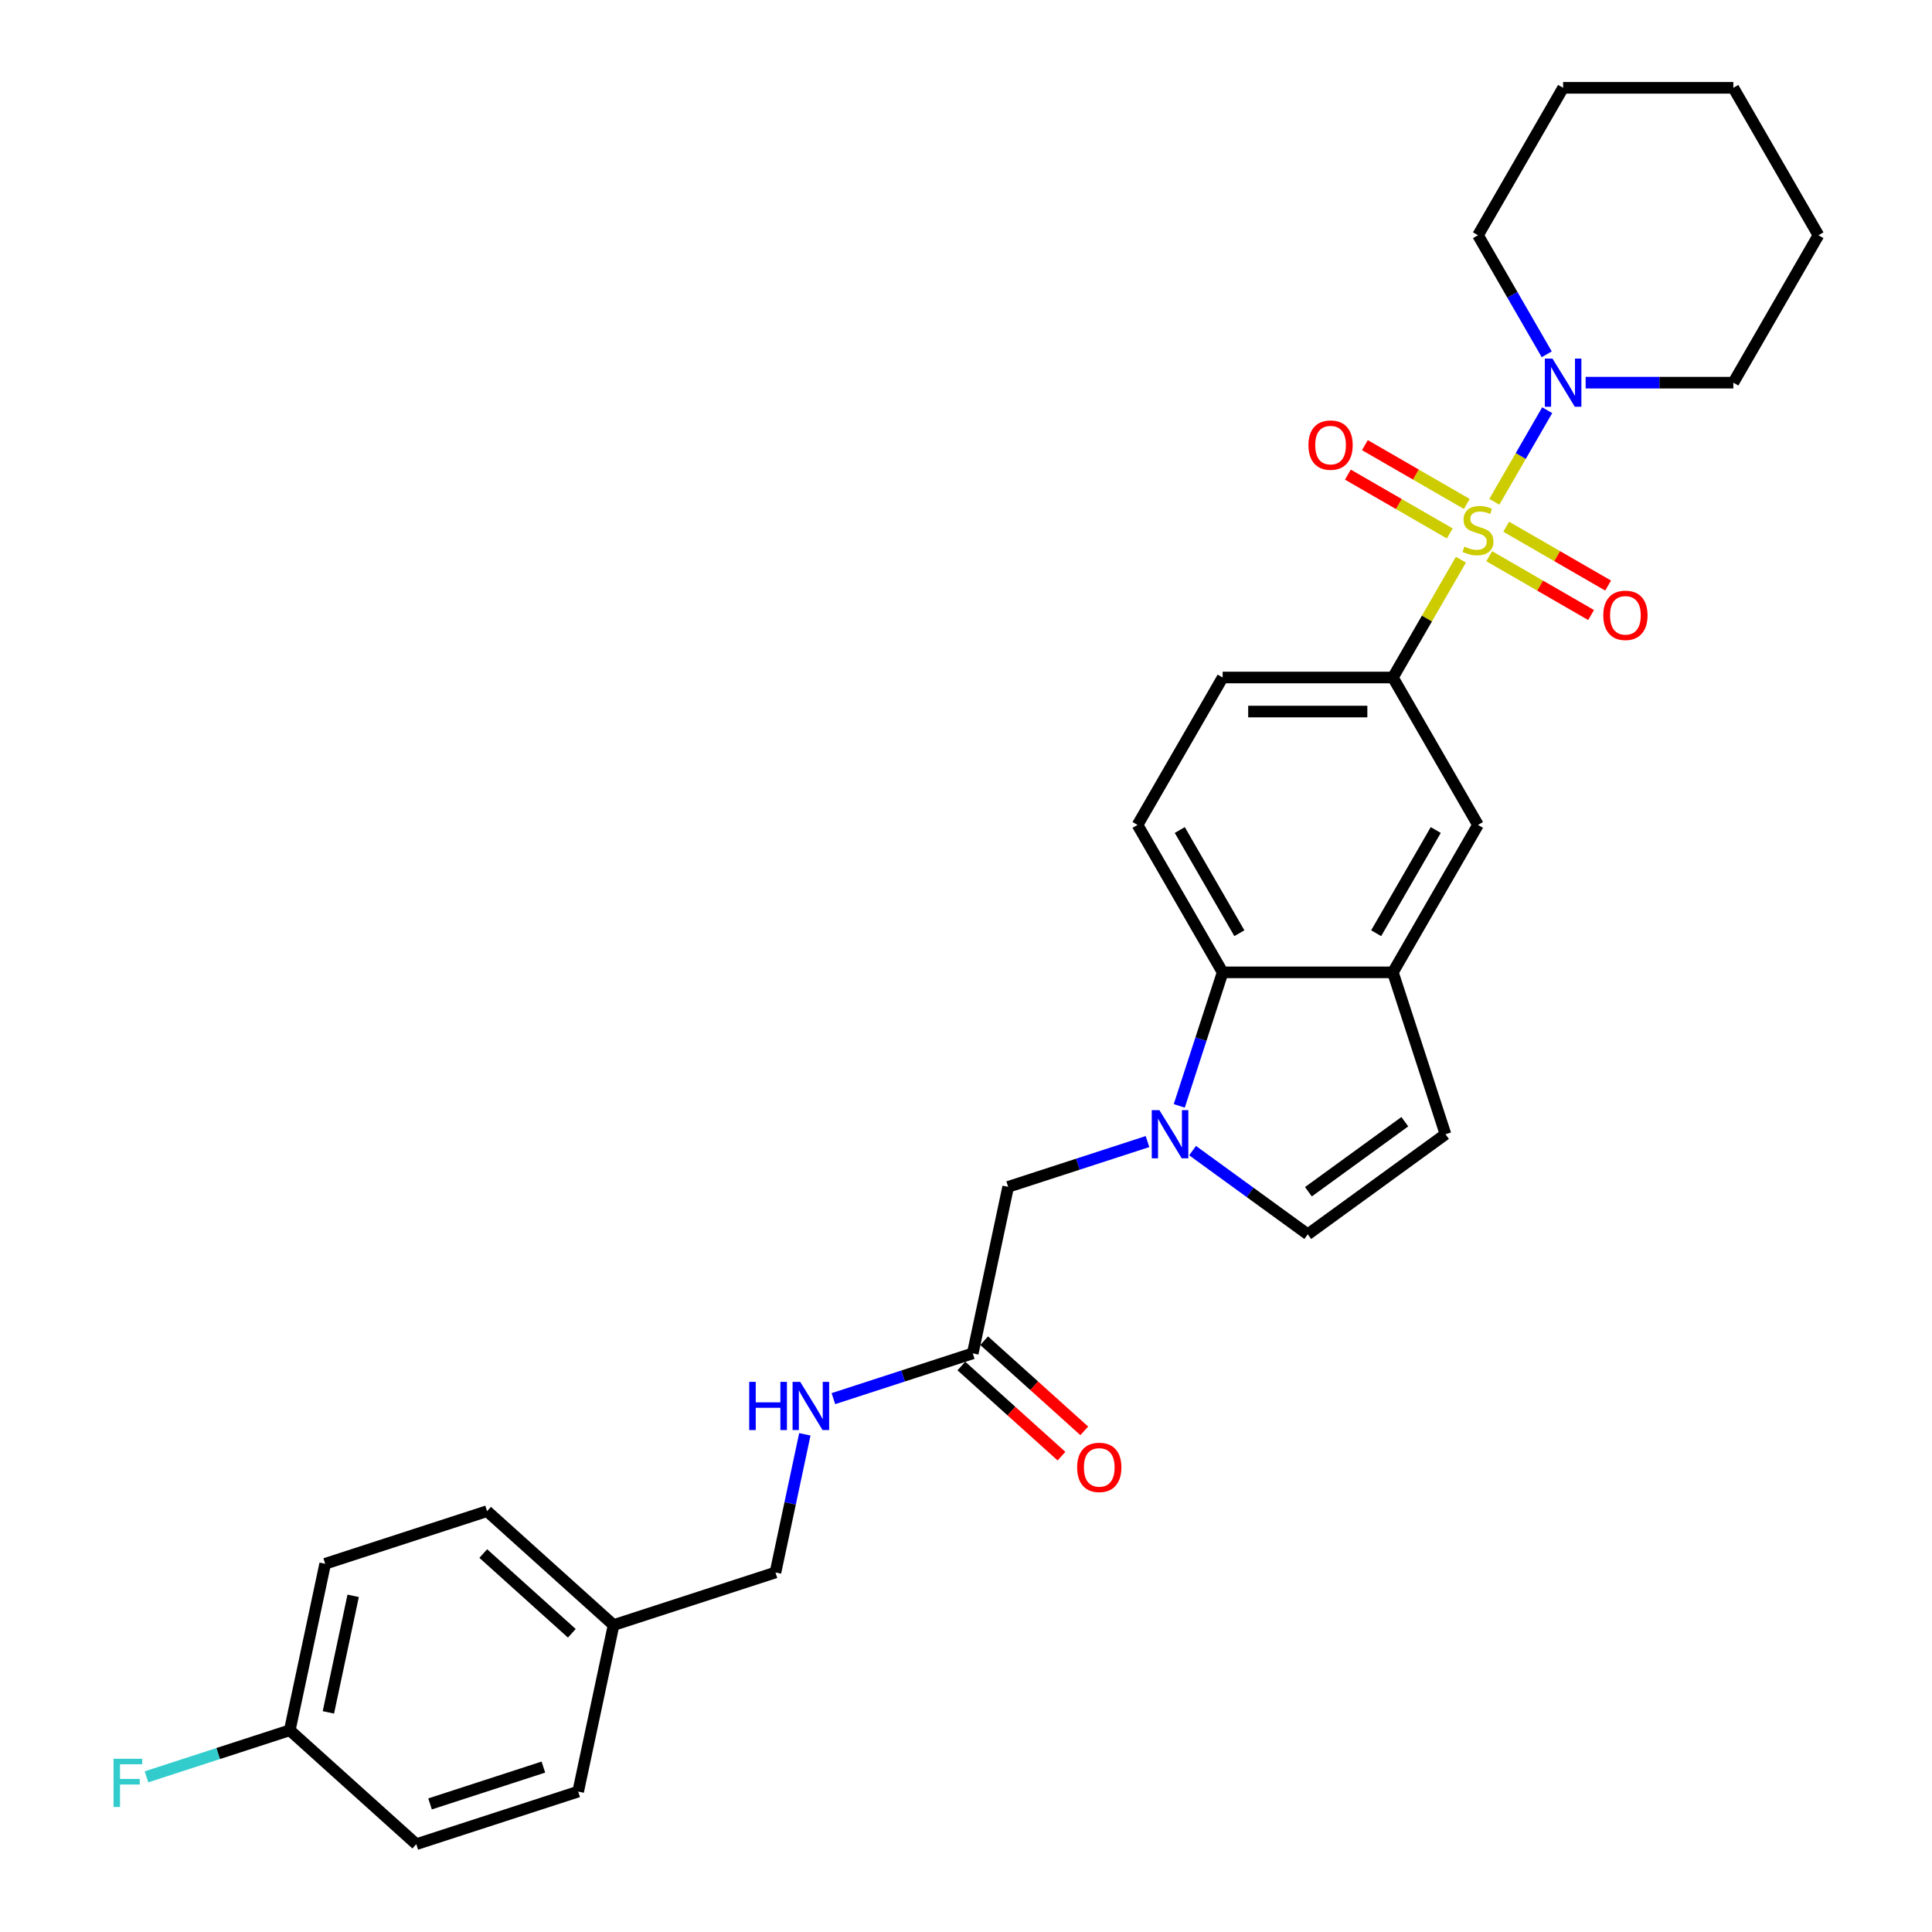 <?xml version='1.0' encoding='iso-8859-1'?>
<svg version='1.1' baseProfile='full'
              xmlns='http://www.w3.org/2000/svg'
                      xmlns:rdkit='http://www.rdkit.org/xml'
                      xmlns:xlink='http://www.w3.org/1999/xlink'
                  xml:space='preserve'
width='1000px' height='1000px' viewBox='0 0 1000 1000'>
<!-- END OF HEADER -->
<rect style='opacity:1.0;fill:#FFFFFF;stroke:none' width='1000' height='1000' x='0' y='0'> </rect>
<path class='bond-1' d='M 773.461,259.726 L 787.146,236.024' style='fill:none;fill-rule:evenodd;stroke:#CCCC00;stroke-width:6px;stroke-linecap:butt;stroke-linejoin:miter;stroke-opacity:1' />
<path class='bond-1' d='M 787.146,236.024 L 800.83,212.321' style='fill:none;fill-rule:evenodd;stroke:#0000FF;stroke-width:6px;stroke-linecap:butt;stroke-linejoin:miter;stroke-opacity:1' />
<path class='bond-2' d='M 756.165,289.684 L 738.559,320.18' style='fill:none;fill-rule:evenodd;stroke:#CCCC00;stroke-width:6px;stroke-linecap:butt;stroke-linejoin:miter;stroke-opacity:1' />
<path class='bond-2' d='M 738.559,320.18 L 720.952,350.675' style='fill:none;fill-rule:evenodd;stroke:#000000;stroke-width:6px;stroke-linecap:butt;stroke-linejoin:miter;stroke-opacity:1' />
<path class='bond-8' d='M 770.804,287.891 L 797.174,303.116' style='fill:none;fill-rule:evenodd;stroke:#CCCC00;stroke-width:6px;stroke-linecap:butt;stroke-linejoin:miter;stroke-opacity:1' />
<path class='bond-8' d='M 797.174,303.116 L 823.544,318.341' style='fill:none;fill-rule:evenodd;stroke:#FF0000;stroke-width:6px;stroke-linecap:butt;stroke-linejoin:miter;stroke-opacity:1' />
<path class='bond-8' d='M 779.615,272.63 L 805.985,287.855' style='fill:none;fill-rule:evenodd;stroke:#CCCC00;stroke-width:6px;stroke-linecap:butt;stroke-linejoin:miter;stroke-opacity:1' />
<path class='bond-8' d='M 805.985,287.855 L 832.355,303.08' style='fill:none;fill-rule:evenodd;stroke:#FF0000;stroke-width:6px;stroke-linecap:butt;stroke-linejoin:miter;stroke-opacity:1' />
<path class='bond-9' d='M 759.209,260.849 L 732.839,245.624' style='fill:none;fill-rule:evenodd;stroke:#CCCC00;stroke-width:6px;stroke-linecap:butt;stroke-linejoin:miter;stroke-opacity:1' />
<path class='bond-9' d='M 732.839,245.624 L 706.469,230.4' style='fill:none;fill-rule:evenodd;stroke:#FF0000;stroke-width:6px;stroke-linecap:butt;stroke-linejoin:miter;stroke-opacity:1' />
<path class='bond-9' d='M 750.398,276.11 L 724.028,260.885' style='fill:none;fill-rule:evenodd;stroke:#CCCC00;stroke-width:6px;stroke-linecap:butt;stroke-linejoin:miter;stroke-opacity:1' />
<path class='bond-9' d='M 724.028,260.885 L 697.658,245.661' style='fill:none;fill-rule:evenodd;stroke:#FF0000;stroke-width:6px;stroke-linecap:butt;stroke-linejoin:miter;stroke-opacity:1' />
<path class='bond-0' d='M 610.384,572.404 L 621.613,537.845' style='fill:none;fill-rule:evenodd;stroke:#0000FF;stroke-width:6px;stroke-linecap:butt;stroke-linejoin:miter;stroke-opacity:1' />
<path class='bond-0' d='M 621.613,537.845 L 632.842,503.286' style='fill:none;fill-rule:evenodd;stroke:#000000;stroke-width:6px;stroke-linecap:butt;stroke-linejoin:miter;stroke-opacity:1' />
<path class='bond-10' d='M 593.949,590.874 L 557.883,602.592' style='fill:none;fill-rule:evenodd;stroke:#0000FF;stroke-width:6px;stroke-linecap:butt;stroke-linejoin:miter;stroke-opacity:1' />
<path class='bond-10' d='M 557.883,602.592 L 521.817,614.311' style='fill:none;fill-rule:evenodd;stroke:#000000;stroke-width:6px;stroke-linecap:butt;stroke-linejoin:miter;stroke-opacity:1' />
<path class='bond-31' d='M 617.28,595.559 L 647.089,617.216' style='fill:none;fill-rule:evenodd;stroke:#0000FF;stroke-width:6px;stroke-linecap:butt;stroke-linejoin:miter;stroke-opacity:1' />
<path class='bond-31' d='M 647.089,617.216 L 676.897,638.873' style='fill:none;fill-rule:evenodd;stroke:#000000;stroke-width:6px;stroke-linecap:butt;stroke-linejoin:miter;stroke-opacity:1' />
<path class='bond-24' d='M 820.727,198.065 L 858.949,198.065' style='fill:none;fill-rule:evenodd;stroke:#0000FF;stroke-width:6px;stroke-linecap:butt;stroke-linejoin:miter;stroke-opacity:1' />
<path class='bond-24' d='M 858.949,198.065 L 897.171,198.065' style='fill:none;fill-rule:evenodd;stroke:#000000;stroke-width:6px;stroke-linecap:butt;stroke-linejoin:miter;stroke-opacity:1' />
<path class='bond-25' d='M 800.586,183.386 L 782.796,152.573' style='fill:none;fill-rule:evenodd;stroke:#0000FF;stroke-width:6px;stroke-linecap:butt;stroke-linejoin:miter;stroke-opacity:1' />
<path class='bond-25' d='M 782.796,152.573 L 765.007,121.76' style='fill:none;fill-rule:evenodd;stroke:#000000;stroke-width:6px;stroke-linecap:butt;stroke-linejoin:miter;stroke-opacity:1' />
<path class='bond-7' d='M 720.952,350.675 L 765.007,426.981' style='fill:none;fill-rule:evenodd;stroke:#000000;stroke-width:6px;stroke-linecap:butt;stroke-linejoin:miter;stroke-opacity:1' />
<path class='bond-13' d='M 720.952,350.675 L 632.842,350.675' style='fill:none;fill-rule:evenodd;stroke:#000000;stroke-width:6px;stroke-linecap:butt;stroke-linejoin:miter;stroke-opacity:1' />
<path class='bond-13' d='M 707.735,368.297 L 646.059,368.297' style='fill:none;fill-rule:evenodd;stroke:#000000;stroke-width:6px;stroke-linecap:butt;stroke-linejoin:miter;stroke-opacity:1' />
<path class='bond-3' d='M 632.842,503.286 L 588.787,426.981' style='fill:none;fill-rule:evenodd;stroke:#000000;stroke-width:6px;stroke-linecap:butt;stroke-linejoin:miter;stroke-opacity:1' />
<path class='bond-3' d='M 641.495,483.029 L 610.656,429.615' style='fill:none;fill-rule:evenodd;stroke:#000000;stroke-width:6px;stroke-linecap:butt;stroke-linejoin:miter;stroke-opacity:1' />
<path class='bond-29' d='M 632.842,503.286 L 720.952,503.286' style='fill:none;fill-rule:evenodd;stroke:#000000;stroke-width:6px;stroke-linecap:butt;stroke-linejoin:miter;stroke-opacity:1' />
<path class='bond-4' d='M 720.952,503.286 L 765.007,426.981' style='fill:none;fill-rule:evenodd;stroke:#000000;stroke-width:6px;stroke-linecap:butt;stroke-linejoin:miter;stroke-opacity:1' />
<path class='bond-4' d='M 712.299,483.029 L 743.137,429.615' style='fill:none;fill-rule:evenodd;stroke:#000000;stroke-width:6px;stroke-linecap:butt;stroke-linejoin:miter;stroke-opacity:1' />
<path class='bond-6' d='M 720.952,503.286 L 748.179,587.083' style='fill:none;fill-rule:evenodd;stroke:#000000;stroke-width:6px;stroke-linecap:butt;stroke-linejoin:miter;stroke-opacity:1' />
<path class='bond-5' d='M 676.897,638.873 L 748.179,587.083' style='fill:none;fill-rule:evenodd;stroke:#000000;stroke-width:6px;stroke-linecap:butt;stroke-linejoin:miter;stroke-opacity:1' />
<path class='bond-5' d='M 677.231,616.848 L 727.129,580.595' style='fill:none;fill-rule:evenodd;stroke:#000000;stroke-width:6px;stroke-linecap:butt;stroke-linejoin:miter;stroke-opacity:1' />
<path class='bond-11' d='M 521.817,614.311 L 503.498,700.495' style='fill:none;fill-rule:evenodd;stroke:#000000;stroke-width:6px;stroke-linecap:butt;stroke-linejoin:miter;stroke-opacity:1' />
<path class='bond-14' d='M 503.498,700.495 L 467.433,712.213' style='fill:none;fill-rule:evenodd;stroke:#000000;stroke-width:6px;stroke-linecap:butt;stroke-linejoin:miter;stroke-opacity:1' />
<path class='bond-14' d='M 467.433,712.213 L 431.367,723.932' style='fill:none;fill-rule:evenodd;stroke:#0000FF;stroke-width:6px;stroke-linecap:butt;stroke-linejoin:miter;stroke-opacity:1' />
<path class='bond-15' d='M 497.603,707.043 L 523.513,730.373' style='fill:none;fill-rule:evenodd;stroke:#000000;stroke-width:6px;stroke-linecap:butt;stroke-linejoin:miter;stroke-opacity:1' />
<path class='bond-15' d='M 523.513,730.373 L 549.424,753.703' style='fill:none;fill-rule:evenodd;stroke:#FF0000;stroke-width:6px;stroke-linecap:butt;stroke-linejoin:miter;stroke-opacity:1' />
<path class='bond-15' d='M 509.394,693.947 L 535.305,717.277' style='fill:none;fill-rule:evenodd;stroke:#000000;stroke-width:6px;stroke-linecap:butt;stroke-linejoin:miter;stroke-opacity:1' />
<path class='bond-15' d='M 535.305,717.277 L 561.215,740.607' style='fill:none;fill-rule:evenodd;stroke:#FF0000;stroke-width:6px;stroke-linecap:butt;stroke-linejoin:miter;stroke-opacity:1' />
<path class='bond-12' d='M 588.787,426.981 L 632.842,350.675' style='fill:none;fill-rule:evenodd;stroke:#000000;stroke-width:6px;stroke-linecap:butt;stroke-linejoin:miter;stroke-opacity:1' />
<path class='bond-16' d='M 416.581,742.401 L 408.981,778.154' style='fill:none;fill-rule:evenodd;stroke:#0000FF;stroke-width:6px;stroke-linecap:butt;stroke-linejoin:miter;stroke-opacity:1' />
<path class='bond-16' d='M 408.981,778.154 L 401.382,813.906' style='fill:none;fill-rule:evenodd;stroke:#000000;stroke-width:6px;stroke-linecap:butt;stroke-linejoin:miter;stroke-opacity:1' />
<path class='bond-18' d='M 401.382,813.906 L 317.585,841.134' style='fill:none;fill-rule:evenodd;stroke:#000000;stroke-width:6px;stroke-linecap:butt;stroke-linejoin:miter;stroke-opacity:1' />
<path class='bond-17' d='M 149.99,895.589 L 168.309,809.404' style='fill:none;fill-rule:evenodd;stroke:#000000;stroke-width:6px;stroke-linecap:butt;stroke-linejoin:miter;stroke-opacity:1' />
<path class='bond-17' d='M 169.975,886.325 L 182.798,825.996' style='fill:none;fill-rule:evenodd;stroke:#000000;stroke-width:6px;stroke-linecap:butt;stroke-linejoin:miter;stroke-opacity:1' />
<path class='bond-19' d='M 149.99,895.589 L 112.902,907.639' style='fill:none;fill-rule:evenodd;stroke:#000000;stroke-width:6px;stroke-linecap:butt;stroke-linejoin:miter;stroke-opacity:1' />
<path class='bond-19' d='M 112.902,907.639 L 75.814,919.69' style='fill:none;fill-rule:evenodd;stroke:#33CCCC;stroke-width:6px;stroke-linecap:butt;stroke-linejoin:miter;stroke-opacity:1' />
<path class='bond-32' d='M 149.99,895.589 L 215.468,954.545' style='fill:none;fill-rule:evenodd;stroke:#000000;stroke-width:6px;stroke-linecap:butt;stroke-linejoin:miter;stroke-opacity:1' />
<path class='bond-22' d='M 317.585,841.134 L 299.266,927.318' style='fill:none;fill-rule:evenodd;stroke:#000000;stroke-width:6px;stroke-linecap:butt;stroke-linejoin:miter;stroke-opacity:1' />
<path class='bond-23' d='M 317.585,841.134 L 252.107,782.177' style='fill:none;fill-rule:evenodd;stroke:#000000;stroke-width:6px;stroke-linecap:butt;stroke-linejoin:miter;stroke-opacity:1' />
<path class='bond-23' d='M 295.972,845.386 L 250.137,804.116' style='fill:none;fill-rule:evenodd;stroke:#000000;stroke-width:6px;stroke-linecap:butt;stroke-linejoin:miter;stroke-opacity:1' />
<path class='bond-20' d='M 215.468,954.545 L 299.266,927.318' style='fill:none;fill-rule:evenodd;stroke:#000000;stroke-width:6px;stroke-linecap:butt;stroke-linejoin:miter;stroke-opacity:1' />
<path class='bond-20' d='M 222.593,933.702 L 281.251,914.643' style='fill:none;fill-rule:evenodd;stroke:#000000;stroke-width:6px;stroke-linecap:butt;stroke-linejoin:miter;stroke-opacity:1' />
<path class='bond-21' d='M 168.309,809.404 L 252.107,782.177' style='fill:none;fill-rule:evenodd;stroke:#000000;stroke-width:6px;stroke-linecap:butt;stroke-linejoin:miter;stroke-opacity:1' />
<path class='bond-27' d='M 897.171,198.065 L 941.226,121.76' style='fill:none;fill-rule:evenodd;stroke:#000000;stroke-width:6px;stroke-linecap:butt;stroke-linejoin:miter;stroke-opacity:1' />
<path class='bond-26' d='M 765.007,121.76 L 809.061,45.455' style='fill:none;fill-rule:evenodd;stroke:#000000;stroke-width:6px;stroke-linecap:butt;stroke-linejoin:miter;stroke-opacity:1' />
<path class='bond-28' d='M 809.061,45.455 L 897.171,45.455' style='fill:none;fill-rule:evenodd;stroke:#000000;stroke-width:6px;stroke-linecap:butt;stroke-linejoin:miter;stroke-opacity:1' />
<path class='bond-30' d='M 941.226,121.76 L 897.171,45.455' style='fill:none;fill-rule:evenodd;stroke:#000000;stroke-width:6px;stroke-linecap:butt;stroke-linejoin:miter;stroke-opacity:1' />
<path  class='atom-0' d='M 757.958 282.934
Q 758.24 283.04, 759.403 283.534
Q 760.566 284.027, 761.835 284.344
Q 763.139 284.626, 764.407 284.626
Q 766.769 284.626, 768.143 283.498
Q 769.518 282.335, 769.518 280.326
Q 769.518 278.952, 768.813 278.106
Q 768.143 277.26, 767.086 276.802
Q 766.029 276.344, 764.266 275.815
Q 762.046 275.146, 760.707 274.511
Q 759.403 273.877, 758.451 272.538
Q 757.535 271.198, 757.535 268.943
Q 757.535 265.806, 759.649 263.868
Q 761.799 261.929, 766.029 261.929
Q 768.919 261.929, 772.196 263.304
L 771.386 266.017
Q 768.39 264.784, 766.134 264.784
Q 763.703 264.784, 762.363 265.806
Q 761.024 266.793, 761.059 268.52
Q 761.059 269.859, 761.729 270.67
Q 762.434 271.48, 763.421 271.938
Q 764.443 272.397, 766.134 272.925
Q 768.39 273.63, 769.729 274.335
Q 771.069 275.04, 772.02 276.485
Q 773.007 277.895, 773.007 280.326
Q 773.007 283.78, 770.681 285.648
Q 768.39 287.481, 764.548 287.481
Q 762.328 287.481, 760.636 286.987
Q 758.98 286.529, 757.006 285.719
L 757.958 282.934
' fill='#CCCC00'/>
<path  class='atom-1' d='M 600.099 574.607
L 608.276 587.823
Q 609.086 589.127, 610.39 591.489
Q 611.694 593.85, 611.765 593.991
L 611.765 574.607
L 615.078 574.607
L 615.078 599.559
L 611.659 599.559
L 602.883 585.109
Q 601.861 583.418, 600.769 581.479
Q 599.711 579.541, 599.394 578.942
L 599.394 599.559
L 596.152 599.559
L 596.152 574.607
L 600.099 574.607
' fill='#0000FF'/>
<path  class='atom-2' d='M 803.546 185.589
L 811.722 198.805
Q 812.533 200.109, 813.837 202.47
Q 815.141 204.832, 815.211 204.973
L 815.211 185.589
L 818.524 185.589
L 818.524 210.541
L 815.106 210.541
L 806.33 196.091
Q 805.308 194.4, 804.215 192.461
Q 803.158 190.523, 802.841 189.924
L 802.841 210.541
L 799.598 210.541
L 799.598 185.589
L 803.546 185.589
' fill='#0000FF'/>
<path  class='atom-9' d='M 829.858 318.496
Q 829.858 312.504, 832.818 309.156
Q 835.778 305.808, 841.312 305.808
Q 846.845 305.808, 849.806 309.156
Q 852.766 312.504, 852.766 318.496
Q 852.766 324.557, 849.77 328.011
Q 846.775 331.43, 841.312 331.43
Q 835.814 331.43, 832.818 328.011
Q 829.858 324.593, 829.858 318.496
M 841.312 328.611
Q 845.118 328.611, 847.162 326.073
Q 849.242 323.5, 849.242 318.496
Q 849.242 313.597, 847.162 311.13
Q 845.118 308.627, 841.312 308.627
Q 837.505 308.627, 835.426 311.094
Q 833.382 313.561, 833.382 318.496
Q 833.382 323.535, 835.426 326.073
Q 837.505 328.611, 841.312 328.611
' fill='#FF0000'/>
<path  class='atom-10' d='M 677.247 230.386
Q 677.247 224.394, 680.208 221.046
Q 683.168 217.698, 688.701 217.698
Q 694.235 217.698, 697.195 221.046
Q 700.156 224.394, 700.156 230.386
Q 700.156 236.448, 697.16 239.902
Q 694.164 243.32, 688.701 243.32
Q 683.203 243.32, 680.208 239.902
Q 677.247 236.483, 677.247 230.386
M 688.701 240.501
Q 692.508 240.501, 694.552 237.963
Q 696.631 235.39, 696.631 230.386
Q 696.631 225.487, 694.552 223.02
Q 692.508 220.518, 688.701 220.518
Q 684.895 220.518, 682.816 222.985
Q 680.771 225.452, 680.771 230.386
Q 680.771 235.426, 682.816 237.963
Q 684.895 240.501, 688.701 240.501
' fill='#FF0000'/>
<path  class='atom-15' d='M 387.788 715.246
L 391.171 715.246
L 391.171 725.854
L 403.929 725.854
L 403.929 715.246
L 407.313 715.246
L 407.313 740.198
L 403.929 740.198
L 403.929 728.674
L 391.171 728.674
L 391.171 740.198
L 387.788 740.198
L 387.788 715.246
' fill='#0000FF'/>
<path  class='atom-15' d='M 414.185 715.246
L 422.362 728.462
Q 423.173 729.766, 424.477 732.128
Q 425.781 734.489, 425.851 734.63
L 425.851 715.246
L 429.164 715.246
L 429.164 740.198
L 425.745 740.198
L 416.97 725.748
Q 415.948 724.057, 414.855 722.118
Q 413.798 720.18, 413.481 719.581
L 413.481 740.198
L 410.238 740.198
L 410.238 715.246
L 414.185 715.246
' fill='#0000FF'/>
<path  class='atom-16' d='M 557.522 759.522
Q 557.522 753.531, 560.483 750.183
Q 563.443 746.834, 568.977 746.834
Q 574.51 746.834, 577.47 750.183
Q 580.431 753.531, 580.431 759.522
Q 580.431 765.584, 577.435 769.038
Q 574.439 772.457, 568.977 772.457
Q 563.479 772.457, 560.483 769.038
Q 557.522 765.619, 557.522 759.522
M 568.977 769.637
Q 572.783 769.637, 574.827 767.1
Q 576.906 764.527, 576.906 759.522
Q 576.906 754.623, 574.827 752.156
Q 572.783 749.654, 568.977 749.654
Q 565.17 749.654, 563.091 752.121
Q 561.047 754.588, 561.047 759.522
Q 561.047 764.562, 563.091 767.1
Q 565.17 769.637, 568.977 769.637
' fill='#FF0000'/>
<path  class='atom-20' d='M 58.774 910.34
L 73.612 910.34
L 73.612 913.194
L 62.122 913.194
L 62.122 920.772
L 72.343 920.772
L 72.343 923.662
L 62.122 923.662
L 62.122 935.292
L 58.774 935.292
L 58.774 910.34
' fill='#33CCCC'/>
</svg>
